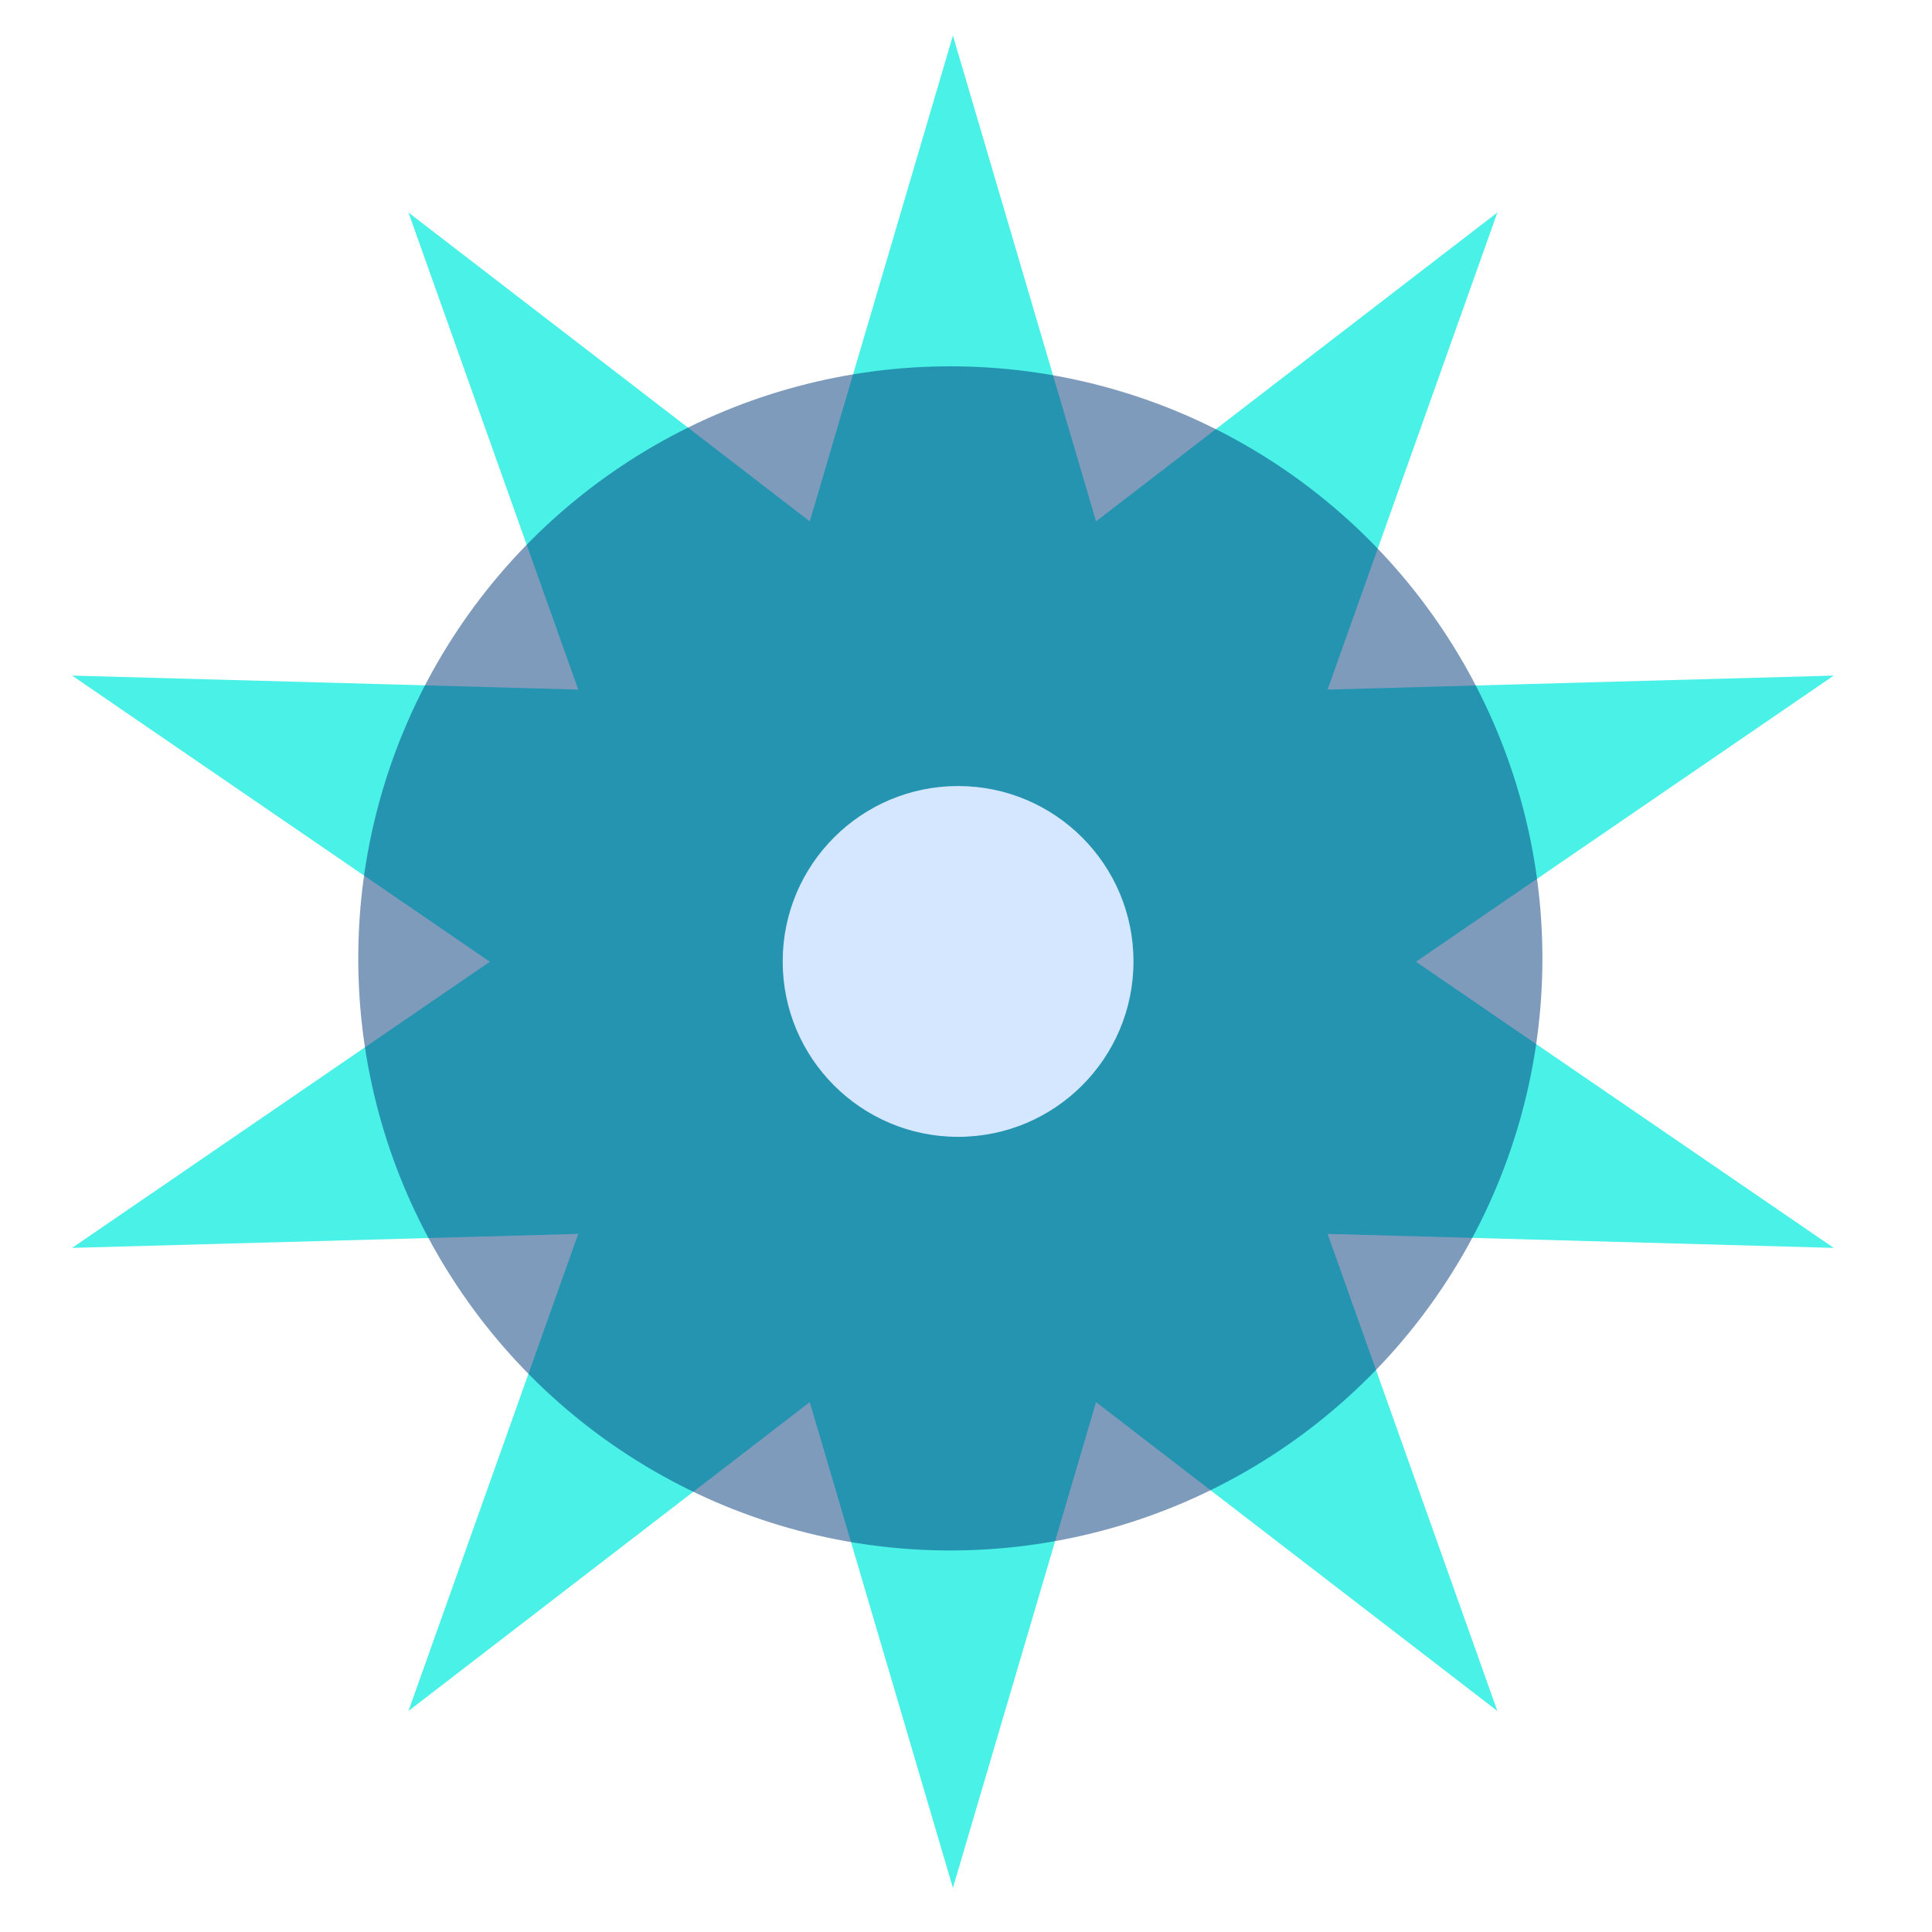 <?xml version="1.0" encoding="UTF-8"?>
<!-- Created with Inkscape (http://www.inkscape.org/) -->
<svg width="48" height="48" version="1.1" viewBox="0 0 12.7 12.7" xmlns="http://www.w3.org/2000/svg" xmlns:cc="http://creativecommons.org/ns#" xmlns:dc="http://purl.org/dc/elements/1.1/" xmlns:osb="http://www.openswatchbook.org/uri/2009/osb" xmlns:rdf="http://www.w3.org/1999/02/22-rdf-syntax-ns#">
 <g transform="translate(0,-284.3)">
  <path d="m6.264 296.71-0.941-3.193-2.638 2.03 1.116-3.136-3.327 0.092 2.746-1.881-2.746-1.881 3.327 0.092-1.116-3.136 2.638 2.03 0.941-3.193 0.941 3.193 2.638-2.03-1.116 3.136 3.327-0.092-2.746 1.881 2.746 1.881-3.327-0.092 1.116 3.136-2.638-2.03z" fill="#49f1e7"/>
  <circle cx="6.247" cy="290.6" r="3.892" fill="#00397a" fill-opacity=".5"/>
  <circle cx="6.298" cy="290.62" r="1.153" fill="#d4e7ff"/>
 </g>
</svg>
